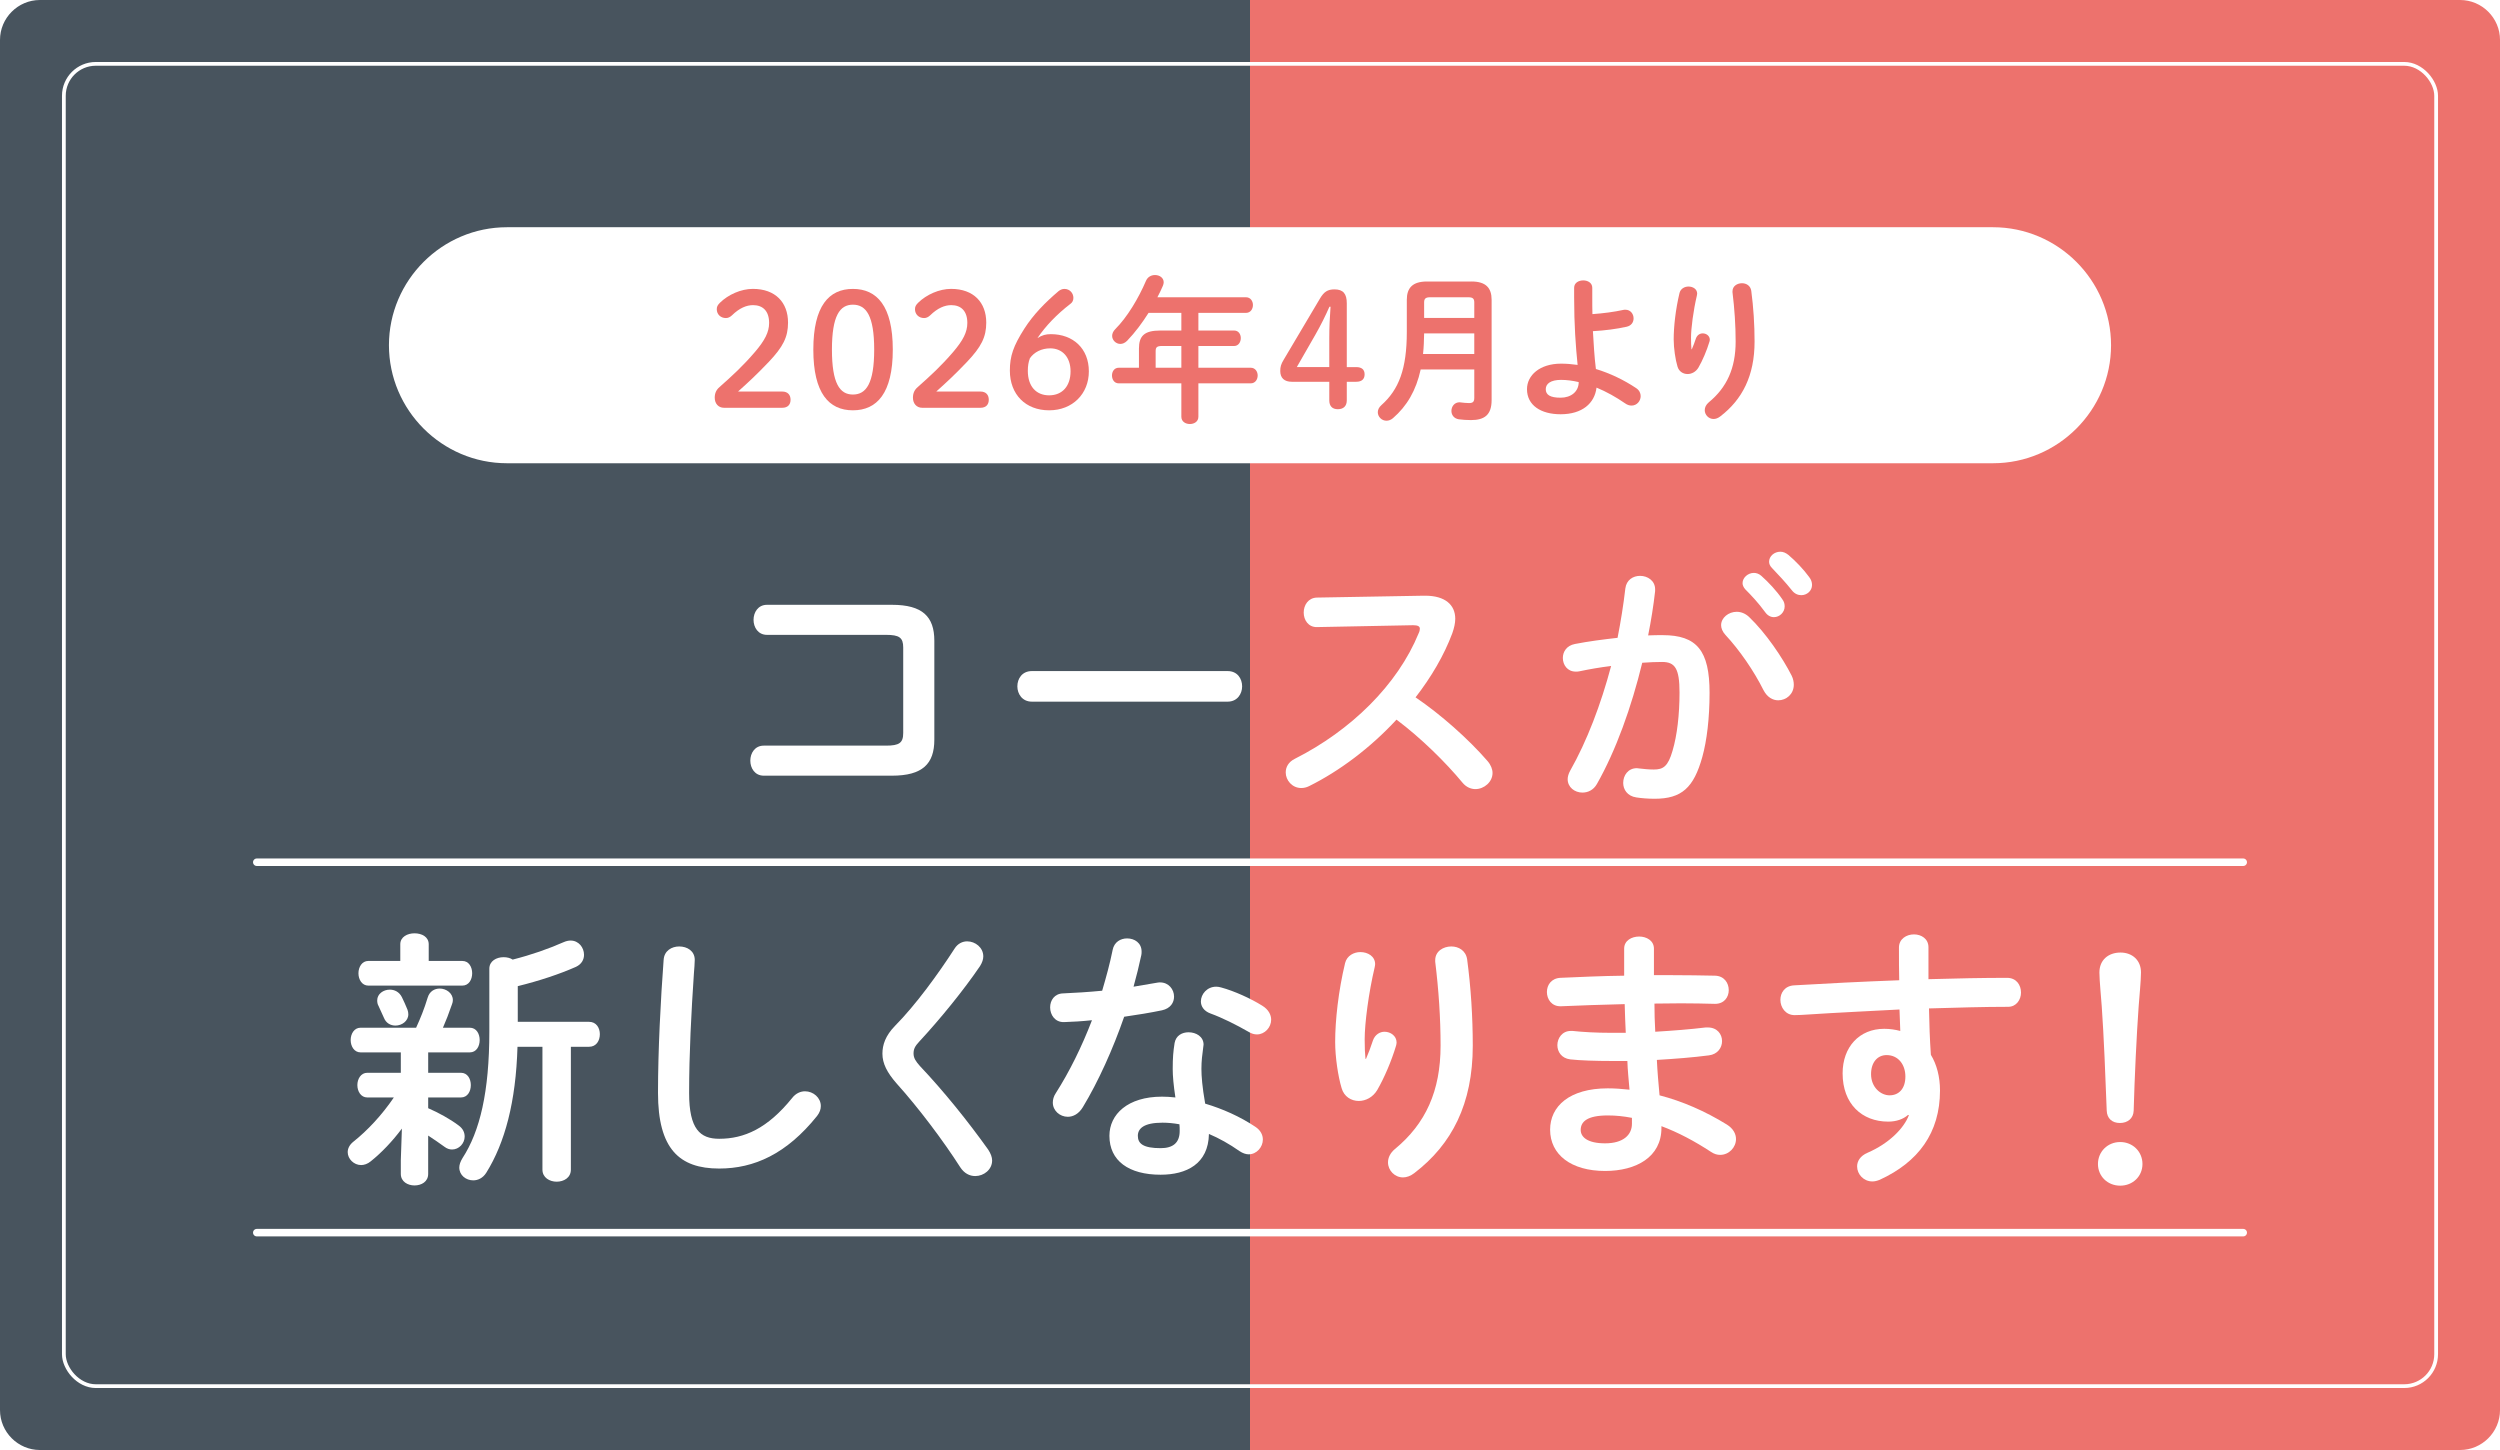 <?xml version="1.0" encoding="UTF-8"?>
<svg id="_レイヤー_2" data-name="レイヤー 2" xmlns="http://www.w3.org/2000/svg" width="332.922" height="193.095" xmlns:xlink="http://www.w3.org/1999/xlink" viewBox="0 0 332.922 193.095">
  <defs>
    <style>
      .cls-1, .cls-2 {
        fill: #fff;
      }

      .cls-2 {
        fill-rule: evenodd;
      }

      .cls-3 {
        stroke-miterlimit: 10;
        stroke-width: .5px;
      }

      .cls-3, .cls-4 {
        fill: none;
        stroke: #fff;
      }

      .cls-5 {
        filter: url(#drop-shadow-1);
      }

      .cls-6 {
        fill: #48545e;
      }

      .cls-7 {
        fill: #ed726d;
      }

      .cls-4 {
        stroke-linecap: round;
        stroke-linejoin: round;
      }
    </style>
    <filter id="drop-shadow-1" x="41.874" y="68.46" width="249" height="95" filterUnits="userSpaceOnUse">
      <feOffset dx="1.701" dy="1.701"/>
      <feGaussianBlur result="blur" stdDeviation="1.417"/>
      <feFlood flood-color="#000" flood-opacity=".42"/>
      <feComposite in2="blur" operator="in"/>
      <feComposite in="SourceGraphic"/>
    </filter>
  </defs>
  <g id="_レイヤー_8" data-name="レイヤー 8">
    <g>
      <g>
        <path class="cls-6" d="M5.32,0C2.394,0,0,2.394,0,5.32v182.456c0,2.926,2.394,5.32,5.32,5.32h161.141V0H5.32Z"/>
        <path class="cls-7" d="M327.603,0h-161.142v193.095h161.142c2.926,0,5.32-2.394,5.32-5.32V5.32c0-2.926-2.394-5.32-5.32-5.32Z"/>
      </g>
      <rect class="cls-3" x="8.504" y="8.504" width="315.914" height="176.087" rx="4.252" ry="4.252"/>
      <g class="cls-5">
        <g>
          <path class="cls-1" d="M118.579,84.521c0-1.321-.536-1.679-2.286-1.679h-15.86c-1.179,0-1.786-1-1.786-2s.607-2.001,1.786-2.001h16.646c4.071,0,5.644,1.572,5.644,4.787v13.181c0,3.215-1.572,4.787-5.644,4.787h-17.075c-1.179,0-1.786-1-1.786-2.001s.607-2,1.786-2h16.289c1.75,0,2.286-.357,2.286-1.679v-11.396Z"/>
          <path class="cls-1" d="M161.784,87.665c1.286,0,1.929,1,1.929,2.036,0,1-.643,2.036-1.929,2.036h-26.076c-1.286,0-1.929-1.036-1.929-2.036,0-1.036.643-2.036,1.929-2.036h26.076Z"/>
          <path class="cls-1" d="M187.879,77.628h.214c2.644,0,4.001,1.214,4.001,3.072,0,.571-.143,1.214-.393,1.929-1.107,2.965-2.822,5.858-4.894,8.537,3.321,2.25,7.037,5.537,9.573,8.466.464.536.679,1.107.679,1.607,0,1.179-1.107,2.144-2.286,2.144-.572,0-1.215-.25-1.715-.857-2.215-2.68-5.501-5.93-8.787-8.395-3.466,3.751-7.609,6.858-11.646,8.858-.357.179-.714.25-1.036.25-1.214,0-2.071-1.035-2.071-2.071,0-.715.357-1.394,1.214-1.822,7.431-3.75,13.682-9.823,16.504-16.753.106-.214.143-.429.143-.571,0-.321-.286-.465-.894-.465l-12.788.25c-1.179.036-1.785-.964-1.785-1.929,0-1,.606-1.965,1.75-2l14.217-.25Z"/>
          <path class="cls-1" d="M210.957,102.704c-.464.821-1.214,1.143-1.929,1.143-1.036,0-1.965-.714-1.965-1.786,0-.321.107-.714.321-1.107,2.251-3.965,4.108-8.858,5.466-13.967-1.465.179-2.894.429-4.251.715-.143.035-.321.035-.464.035-1.107,0-1.715-.893-1.715-1.821,0-.821.5-1.644,1.607-1.857,1.821-.357,3.786-.607,5.68-.821.429-2.18.786-4.395,1.036-6.573.143-1.143,1.035-1.679,1.964-1.679,1.001,0,2.001.643,2.001,1.786v.25c-.215,1.929-.536,3.93-.929,5.894.714-.035,1.357-.035,1.929-.035,4.572,0,6.251,2.071,6.251,7.68,0,3.357-.357,6.358-.964,8.537-1.144,4.108-2.751,5.572-6.358,5.572-.857,0-1.751-.071-2.43-.178-1.214-.179-1.75-1.072-1.75-1.93,0-1,.643-1.964,1.821-1.964.072,0,.179.035.286.035.679.071,1.215.143,1.965.143,1.25,0,1.894-.393,2.5-2.5.607-2.036.929-4.822.929-7.752,0-3.215-.606-4.071-2.321-4.071-.786,0-1.679.035-2.644.106-1.429,5.895-3.501,11.681-6.037,16.146ZM236.89,88.272c.215.429.286.857.286,1.215,0,1.25-1.001,2.071-2.072,2.071-.714,0-1.465-.393-1.965-1.357-1.285-2.571-3.179-5.322-5.072-7.358-.393-.429-.571-.893-.571-1.286,0-1,1-1.786,2.072-1.786.571,0,1.143.215,1.643.679,2.251,2.144,4.465,5.43,5.68,7.823ZM230.353,75.949c0-.715.715-1.357,1.501-1.357.321,0,.679.106,1,.393.964.857,2.036,2,2.786,3.107.25.322.321.644.321.965,0,.786-.679,1.429-1.429,1.429-.429,0-.857-.214-1.179-.679-.857-1.179-1.822-2.215-2.644-3.036-.25-.286-.357-.571-.357-.821ZM233.889,73.091c0-.714.679-1.321,1.501-1.321.357,0,.714.143,1.071.429.929.786,2,1.894,2.751,2.929.285.357.393.715.393,1.072,0,.785-.679,1.357-1.429,1.357-.429,0-.894-.179-1.25-.644-.822-1.036-1.822-2.107-2.644-2.965-.286-.285-.394-.571-.394-.857Z"/>
        </g>
        <g>
          <path class="cls-1" d="M51.818,148.592c-1.25,1.679-2.715,3.215-4.144,4.357-.429.357-.893.5-1.286.5-.964,0-1.785-.821-1.785-1.715,0-.464.214-.964.75-1.393,1.893-1.5,3.822-3.572,5.394-5.894h-3.536c-.857,0-1.322-.822-1.322-1.644s.465-1.644,1.322-1.644h4.465v-2.715h-5.358c-.857,0-1.321-.821-1.321-1.643s.464-1.644,1.321-1.644h7.395c.571-1.25,1.071-2.465,1.536-4,.25-.857.929-1.215,1.607-1.215.857,0,1.75.607,1.75,1.536,0,.179-.035.356-.107.535-.429,1.251-.821,2.251-1.214,3.144h3.572c.893,0,1.321.822,1.321,1.644s-.429,1.643-1.321,1.643h-5.537v2.715h4.357c.894,0,1.322.822,1.322,1.644s-.429,1.644-1.322,1.644h-4.357v1.429c1.393.607,2.894,1.429,4.036,2.286.607.429.822.964.822,1.5,0,.893-.751,1.715-1.68,1.715-.321,0-.679-.107-1-.357-.679-.5-1.429-1-2.179-1.5v5.107c0,1.036-.894,1.536-1.822,1.536-.893,0-1.821-.5-1.821-1.536v-1.821l.143-4.215ZM51.604,124.051c0-1,.964-1.464,1.893-1.464.965,0,1.894.464,1.894,1.464v2.215h4.465c.894,0,1.322.822,1.322,1.644s-.429,1.643-1.322,1.643h-12.502c-.857,0-1.321-.821-1.321-1.643s.464-1.644,1.321-1.644h4.251v-2.215ZM52.675,133.374c0,.894-.857,1.501-1.715,1.501-.643,0-1.25-.322-1.535-1.036-.25-.536-.394-.857-.715-1.572-.143-.25-.179-.5-.179-.75,0-.857.821-1.429,1.679-1.429.607,0,1.25.286,1.607,1,.286.607.465.965.75,1.68.072.214.107.393.107.606ZM63.463,127.302c0-1.036.964-1.536,1.893-1.536.465,0,.894.107,1.215.321,2.536-.643,4.751-1.429,6.787-2.321.321-.143.643-.215.929-.215,1.071,0,1.786.929,1.786,1.894,0,.643-.321,1.25-1.072,1.607-2.179.965-4.857,1.857-7.751,2.572v4.751h9.502c.964,0,1.429.821,1.429,1.643,0,.857-.465,1.679-1.429,1.679h-2.43v16.36c0,1.071-.929,1.607-1.893,1.607-.929,0-1.894-.536-1.894-1.607v-16.36h-3.322c-.214,7.358-1.679,12.788-4.144,16.753-.464.751-1.143,1.036-1.75,1.036-.965,0-1.857-.679-1.857-1.715,0-.356.143-.785.429-1.25,2.322-3.572,3.572-8.823,3.572-16.86v-8.358Z"/>
          <path class="cls-1" d="M86.676,126.123c.071-1.215,1.072-1.786,2.072-1.786,1.071,0,2.071.607,2.071,1.786,0,.393-.071,1.321-.106,1.715-.357,5.286-.644,10.752-.644,16.038,0,4.787,1.465,6.073,4.001,6.073,3.322,0,6.43-1.357,9.716-5.43.5-.644,1.144-.894,1.715-.894,1.107,0,2.107.857,2.107,1.965,0,.429-.143.857-.5,1.321-4.072,5.073-8.395,7.002-13.038,7.002-5.322,0-8.145-2.644-8.145-10.073,0-5.68.357-12.467.75-17.718Z"/>
          <path class="cls-1" d="M127.1,123.658c1.071,0,2.143.821,2.143,2,0,.394-.143.822-.429,1.286-2.179,3.215-5.357,7.108-8.108,10.073-.571.607-.75,1-.75,1.572,0,.607.286,1.036.857,1.679,3.179,3.357,6.394,7.358,9.073,11.109.356.535.535,1.035.535,1.464,0,1.215-1.107,2.072-2.25,2.072-.75,0-1.465-.357-2-1.179-2.286-3.572-5.573-7.93-8.466-11.146-1.286-1.464-1.894-2.679-1.894-3.965,0-1.179.393-2.393,1.679-3.715,2.751-2.786,5.716-6.858,7.93-10.287.429-.679,1.072-.965,1.68-.965Z"/>
          <path class="cls-1" d="M146.466,124.802c.214-1.072,1.071-1.536,1.929-1.536,1,0,1.929.607,1.929,1.75,0,.143,0,.321-.035.465-.286,1.357-.644,2.786-1.036,4.215,1.071-.179,2.144-.357,3.144-.536.143-.035.285-.035.393-.035,1.144,0,1.857.929,1.857,1.893,0,.786-.464,1.572-1.607,1.822-1.536.321-3.286.606-5.036.857-1.501,4.321-3.43,8.608-5.501,12.037-.536.894-1.286,1.286-2.001,1.286-1.071,0-2-.821-2-1.893,0-.394.107-.822.393-1.251,1.822-2.857,3.465-6.18,4.822-9.716-1.321.143-2.607.215-3.715.25-1.214.036-1.857-.965-1.857-1.965,0-.929.571-1.821,1.715-1.857,1.607-.071,3.394-.179,5.215-.357.536-1.821,1.036-3.643,1.394-5.429ZM152.86,154.735c-4.25,0-6.822-1.857-6.822-5.18,0-2.857,2.429-5.215,7.001-5.215.571,0,1.144.035,1.786.107-.25-1.644-.357-2.858-.357-3.787,0-1.536.071-2.321.25-3.465.179-1,1.001-1.429,1.857-1.429,1.001,0,2.001.571,2.001,1.644,0,.106-.036.179-.036.285-.143,1.036-.25,1.93-.25,2.93s.107,2.393.5,4.644c2.286.679,4.644,1.715,6.716,3.107.679.465.965,1.072.965,1.679,0,1.001-.822,1.965-1.894,1.965-.357,0-.786-.143-1.215-.429-1.321-.929-2.715-1.715-4.072-2.286-.071,4.001-3,5.43-6.43,5.43ZM155.396,148.913c0-.321,0-.607-.035-.894-.786-.143-1.536-.214-2.251-.214-2.5,0-3.286.786-3.286,1.75,0,1.036.715,1.644,3.036,1.644,1.644,0,2.536-.715,2.536-2.286ZM166.398,132.231c.822.5,1.18,1.214,1.18,1.857,0,1.036-.857,1.965-1.894,1.965-.357,0-.715-.107-1.071-.321-1.68-.965-3.537-1.894-5.108-2.465-.894-.322-1.286-.965-1.286-1.607,0-.965.821-1.965,2.036-1.965.214,0,.429.035.679.107,1.715.464,3.93,1.464,5.465,2.429Z"/>
          <path class="cls-1" d="M180.209,139.304c.357-.821.607-1.5.929-2.465.286-.785.929-1.143,1.536-1.143.821,0,1.607.571,1.607,1.429,0,.143-.036.286-.071.429-.607,2.036-1.572,4.286-2.501,5.894-.571.965-1.536,1.465-2.465,1.465-1,0-1.964-.571-2.286-1.715-.464-1.536-.856-4.107-.856-6.144,0-2.857.428-6.787,1.321-10.502.25-1,1.179-1.465,2.036-1.465,1,0,1.965.571,1.965,1.607,0,.144-.036.286-.071.465-.786,3.322-1.322,7.394-1.322,9.537,0,1.144.036,1.894.107,2.607h.071ZM189.425,126.159c0-1.18,1.072-1.822,2.144-1.822.964,0,1.929.536,2.107,1.715.5,3.751.75,7.645.75,11.502,0,7.751-2.786,13.146-7.787,16.968-.5.393-1.036.571-1.5.571-1.107,0-2.001-.929-2.001-2.001,0-.606.286-1.25.929-1.785,4.072-3.358,6.073-7.716,6.073-13.753,0-3.68-.25-7.395-.715-11.181v-.214Z"/>
          <path class="cls-1" d="M218.55,128.159h2.286c2.071,0,4.036.036,5.858.071,1.214.036,1.821.965,1.821,1.929,0,.929-.607,1.822-1.821,1.822-1.394-.036-2.93-.071-4.537-.071-1.143,0-2.321.035-3.536.035,0,1.25.036,2.501.107,3.751,2.357-.143,4.644-.321,6.716-.571h.285c1.25,0,1.894.893,1.894,1.821,0,.857-.571,1.75-1.751,1.894-2.179.285-4.536.464-6.93.607.071,1.571.215,3.143.357,4.715,3.036.786,6.072,2.107,8.966,3.894.857.536,1.215,1.25,1.215,1.929,0,1.107-.929,2.107-2.107,2.107-.394,0-.786-.106-1.215-.393-2.179-1.429-4.394-2.607-6.608-3.43v.25c0,3.858-3.357,5.716-7.501,5.716-4.537,0-7.323-2.179-7.323-5.501,0-3.107,2.572-5.501,7.681-5.501.964,0,1.893.071,2.893.179-.106-1.286-.25-2.572-.285-3.822h-2.036c-2.144,0-4.322-.071-5.572-.215-1.179-.143-1.715-1.035-1.715-1.893,0-.929.643-1.894,1.786-1.894h.25c1.321.144,3.107.25,5.144.25h1.929c-.071-1.286-.106-2.536-.143-3.822-3.036.072-6.001.179-8.502.286-1.214.036-1.857-.929-1.857-1.894,0-.929.572-1.821,1.786-1.893,2.501-.107,5.466-.25,8.502-.286v-3.607c0-1.072,1-1.607,2-1.607.965,0,1.965.535,1.965,1.607v3.536ZM215.622,147.948v-.786c-1.107-.214-2.144-.321-3.215-.321-2.787,0-3.608.857-3.608,1.93,0,.964.929,1.785,3.251,1.785,2.393,0,3.572-1.106,3.572-2.607Z"/>
          <path class="cls-1" d="M252.394,146.77c-.643.571-1.571.894-2.643.894-3.501,0-6.073-2.358-6.073-6.43,0-3.501,2.215-5.93,5.537-5.93.75,0,1.465.106,2.144.285l-.107-2.857c-2.607.143-8.645.429-12.359.679-.393.035-1.215.071-1.607.071-1.215,0-1.894-1.036-1.894-2.036,0-.929.571-1.857,1.822-1.929,4.215-.25,9.108-.5,14.002-.679-.035-1.286-.035-2.751-.035-4.358,0-1.143,1-1.75,2-1.75.965,0,1.929.571,1.929,1.715v4.251c3.715-.107,7.287-.179,10.467-.179,1.25,0,1.857.964,1.857,1.965,0,.929-.607,1.893-1.715,1.893-3.179,0-6.822.107-10.537.215.035,2.071.106,4.107.25,6.18.785,1.285,1.214,2.929,1.214,4.751,0,5.644-2.894,9.537-8.037,11.895-.357.143-.679.215-.964.215-1.18,0-2.036-.965-2.036-2.001,0-.679.393-1.393,1.393-1.821,2.894-1.251,4.858-3.287,5.501-5.001l-.107-.036ZM247.465,141.34c0,1.751,1.285,2.822,2.465,2.822,1.214,0,2.107-.857,2.107-2.501,0-1.607-.965-2.857-2.501-2.857-1.215,0-2.071.965-2.071,2.536Z"/>
          <path class="cls-1" d="M283.609,153.307c0,1.638-1.287,2.886-2.964,2.886s-2.964-1.248-2.964-2.886,1.286-2.925,2.964-2.925,2.964,1.286,2.964,2.925ZM277.875,127.8c0-1.678,1.209-2.652,2.809-2.652,1.56,0,2.729,1.014,2.729,2.652,0,1.053-.233,3.393-.312,4.524-.273,3.782-.546,9.555-.663,13.884-.039,1.015-.78,1.639-1.833,1.639s-1.716-.624-1.755-1.639c-.156-4.29-.391-10.062-.663-13.884-.039-.702-.312-3.472-.312-4.524Z"/>
        </g>
      </g>
      <path class="cls-2" d="M51.795,45.975c0,8.643,7.072,15.715,15.715,15.715h197.902c8.643,0,15.715-7.072,15.715-15.715s-7.072-15.715-15.715-15.715H67.51c-8.643,0-15.715,7.072-15.715,15.715Z"/>
      <g>
        <path class="cls-7" d="M104.166,52.142c.756,0,1.112.462,1.112,1.092s-.356,1.071-1.112,1.071h-7.748c-.756,0-1.238-.567-1.238-1.344,0-.609.209-1.051.65-1.428,1.68-1.491,3.086-2.771,4.725-4.683,1.301-1.532,1.868-2.624,1.868-3.843,0-1.574-.819-2.372-2.142-2.372-.861,0-1.806.378-2.813,1.364-.252.231-.504.357-.798.357-.714,0-1.218-.504-1.218-1.176,0-.336.104-.546.42-.861,1.112-1.092,2.813-1.848,4.388-1.848,3.003,0,4.683,1.807,4.683,4.494,0,1.932-.672,3.232-2.562,5.228-1.742,1.827-2.771,2.751-4.094,3.947h5.879Z"/>
        <path class="cls-7" d="M118.892,46.557c0,5.816-2.121,8.084-5.312,8.084s-5.27-2.268-5.27-8.084,2.078-8.084,5.27-8.084,5.312,2.268,5.312,8.084ZM110.788,46.557c0,4.514,1.05,5.984,2.792,5.984,1.764,0,2.835-1.471,2.835-5.984s-1.071-5.984-2.835-5.984c-1.742,0-2.792,1.471-2.792,5.984Z"/>
        <path class="cls-7" d="M130.562,52.142c.756,0,1.112.462,1.112,1.092s-.356,1.071-1.112,1.071h-7.748c-.756,0-1.238-.567-1.238-1.344,0-.609.209-1.051.65-1.428,1.68-1.491,3.086-2.771,4.725-4.683,1.301-1.532,1.868-2.624,1.868-3.843,0-1.574-.819-2.372-2.142-2.372-.861,0-1.806.378-2.813,1.364-.252.231-.504.357-.798.357-.714,0-1.218-.504-1.218-1.176,0-.336.104-.546.42-.861,1.112-1.092,2.813-1.848,4.388-1.848,3.003,0,4.683,1.807,4.683,4.494,0,1.932-.672,3.232-2.562,5.228-1.742,1.827-2.771,2.751-4.094,3.947h5.879Z"/>
        <path class="cls-7" d="M139.941,44.499c2.96,0,5.06,1.911,5.06,4.955,0,2.981-2.163,5.187-5.291,5.187s-5.228-2.1-5.228-5.291c0-1.932.461-3.275,1.932-5.586,1.196-1.868,2.771-3.484,4.556-4.996.21-.168.483-.295.776-.295.715,0,1.197.567,1.197,1.197,0,.336-.146.609-.378.777-1.827,1.406-3.317,2.96-4.409,4.576.63-.398,1.113-.524,1.785-.524ZM142.565,49.454c0-1.89-1.092-3.065-2.708-3.065-1.155,0-2.143.504-2.709,1.322-.189.525-.273.987-.273,1.68,0,2.037,1.092,3.255,2.835,3.255,1.764,0,2.855-1.239,2.855-3.191Z"/>
        <path class="cls-7" d="M157.319,41.664h-4.367c-.84,1.323-1.764,2.583-2.855,3.717-.294.294-.608.42-.903.42-.588,0-1.092-.504-1.092-1.07,0-.295.127-.609.42-.903,1.596-1.596,3.087-4.095,4.095-6.446.231-.524.714-.756,1.196-.756.588,0,1.155.357,1.155.967,0,.146-.042.293-.104.461-.211.504-.463,1.008-.735,1.533h11.8c.609,0,.924.525.924,1.029,0,.524-.314,1.049-.924,1.049h-6.341v2.352h4.767c.588,0,.881.504.881,1.008,0,.525-.314,1.051-.881,1.051h-4.767v2.896h6.971c.608,0,.924.525.924,1.029,0,.525-.315,1.05-.924,1.05h-6.971v4.451c0,.651-.567.966-1.134.966s-1.134-.314-1.134-.966v-4.451h-8.335c-.609,0-.903-.524-.903-1.05,0-.504.294-1.029.903-1.029h2.688v-2.54c0-1.68.692-2.415,2.834-2.415h2.813v-2.352ZM154.779,46.074c-.715,0-.883.168-.883.692v2.204h3.423v-2.896h-2.54Z"/>
        <path class="cls-7" d="M172.022,50.84c-.987,0-1.532-.504-1.532-1.428,0-.566.104-.924.461-1.512l4.83-8.146c.524-.882,1.008-1.218,1.932-1.218,1.176,0,1.637.608,1.637,1.848v8.503h1.26c.735,0,1.113.336,1.113.967s-.378.986-1.113.986h-1.26v2.478c0,.756-.44,1.176-1.196,1.176-.735,0-1.134-.42-1.134-1.176v-2.478h-4.997ZM177.019,45.023c0-1.406.062-2.771.168-4.178h-.146c-.547,1.238-1.135,2.436-1.869,3.717l-2.478,4.324h4.325v-3.863Z"/>
        <path class="cls-7" d="M195.949,37.486c1.911,0,2.688.84,2.688,2.436v13.354c0,1.974-.944,2.666-2.75,2.666-.546,0-1.154-.041-1.617-.104-.672-.104-.986-.608-.986-1.112,0-.588.398-1.155,1.092-1.155.042,0,.105.021.168.021.336.043.756.084,1.07.084.504,0,.715-.146.715-.692v-3.779h-7.139c-.609,2.792-1.827,4.871-3.695,6.487-.273.231-.567.336-.861.336-.63,0-1.154-.524-1.154-1.133,0-.315.146-.651.482-.945,2.33-2.078,3.381-4.829,3.381-9.742v-4.283c0-1.596.776-2.436,2.688-2.436h5.92ZM196.328,44.395h-6.678c-.021.924-.041,1.826-.146,2.75h6.824v-2.75ZM190.449,39.586c-.631,0-.799.21-.799.693v2.057h6.678v-2.057c0-.504-.189-.693-.799-.693h-5.08Z"/>
        <path class="cls-7" d="M212.041,39.691c0,.734,0,1.448.021,2.141,1.448-.104,2.897-.293,4.136-.566.084-.021.168-.021.252-.021.693,0,1.092.567,1.092,1.155,0,.483-.272.966-.924,1.112-1.322.295-2.896.504-4.492.588.104,1.68.188,3.381.398,5.039,1.869.567,3.717,1.449,5.354,2.541.441.294.609.693.609,1.07,0,.651-.504,1.26-1.218,1.26-.272,0-.567-.084-.882-.314-1.154-.798-2.457-1.533-3.779-2.078-.252,2.1-1.91,3.548-4.787,3.548-2.625,0-4.473-1.196-4.473-3.339,0-1.848,1.701-3.4,4.535-3.4.715,0,1.449.062,2.205.168-.252-2.457-.462-5.354-.462-8.966v-1.302c0-.672.608-.986,1.218-.986.588,0,1.197.314,1.197.986v1.365ZM210.234,50.882c-.797-.188-1.596-.294-2.352-.294-1.364,0-2.036.504-2.036,1.238,0,.756.588,1.135,1.974,1.135s2.414-.799,2.414-2.079Z"/>
        <path class="cls-7" d="M225.298,46.515c.21-.483.357-.882.546-1.448.168-.463.546-.672.903-.672.482,0,.944.336.944.84,0,.084-.021.168-.042.252-.357,1.196-.924,2.52-1.47,3.464-.336.567-.903.86-1.448.86-.588,0-1.155-.336-1.344-1.008-.273-.902-.504-2.414-.504-3.611,0-1.68.252-3.988.776-6.172.147-.588.692-.861,1.196-.861.588,0,1.155.336,1.155.945,0,.084-.021.168-.042.272-.462,1.952-.777,4.347-.777,5.606,0,.672.021,1.112.063,1.532h.042ZM230.715,38.788c0-.692.63-1.071,1.26-1.071.567,0,1.134.315,1.239,1.008.293,2.205.44,4.494.44,6.762,0,4.556-1.638,7.727-4.577,9.973-.294.23-.609.336-.882.336-.651,0-1.176-.546-1.176-1.176,0-.357.168-.734.546-1.05,2.394-1.974,3.569-4.535,3.569-8.083,0-2.163-.147-4.347-.42-6.572v-.126Z"/>
      </g>
      <line class="cls-4" x1="34.195" y1="164.15" x2="298.727" y2="164.15"/>
      <line class="cls-4" x1="34.195" y1="114.822" x2="298.727" y2="114.822"/>
    </g>
  </g>
</svg>
